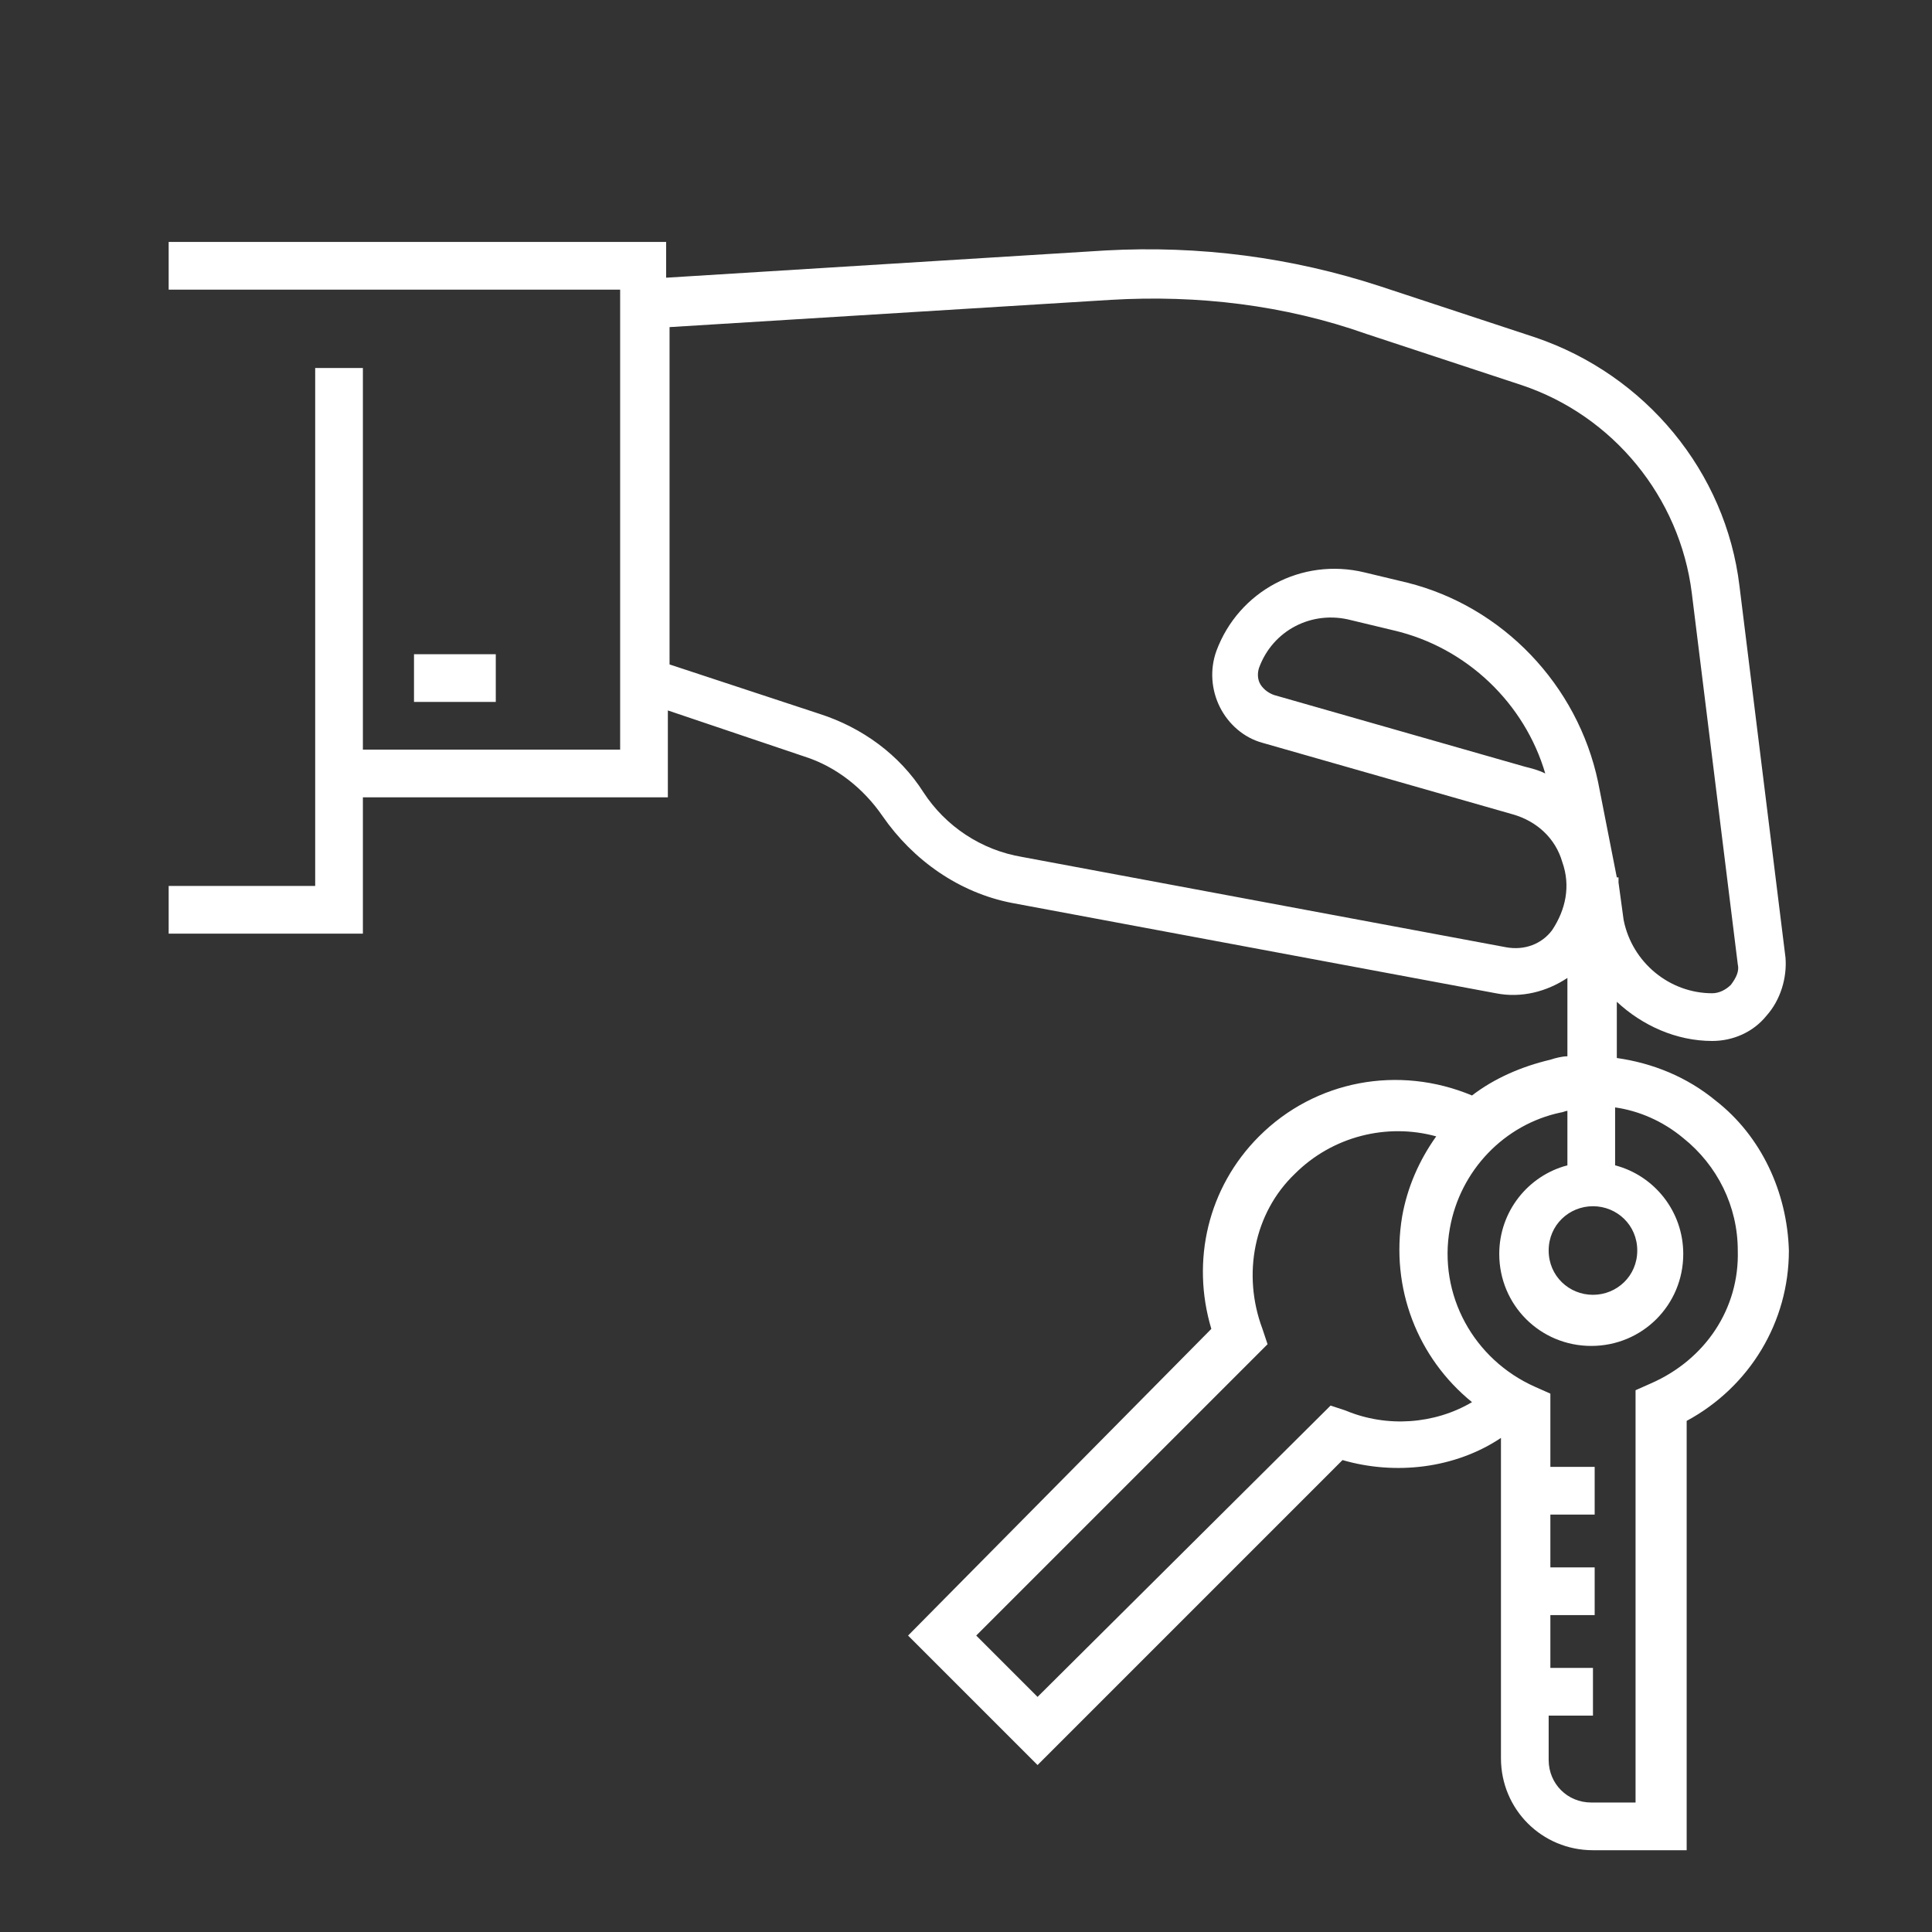<?xml version="1.0" encoding="utf-8"?>
<!-- Generator: Adobe Illustrator 25.2.1, SVG Export Plug-In . SVG Version: 6.00 Build 0)  -->
<svg version="1.1" id="Ebene_1" xmlns="http://www.w3.org/2000/svg" xmlns:xlink="http://www.w3.org/1999/xlink" x="0px" y="0px"
	 viewBox="0 0 113.4 113.4" style="enable-background:new 0 0 113.4 113.4;" xml:space="preserve">
<rect x="0" y="0" width="113.4" height="113.4" fill="#333333" stroke="none"/>
<style type="text/css">
	.st0{fill:#999999;}
	.st1{fill:#FFFFFF;}
	.st2{fill:#241F21;}
	.st3{fill:#010201;}
</style>
<g>
	<g>
		<rect x="24.3" y="38.4" class="st1" width="4.8" height="2.8"/>
		<path class="st1" d="M100.7,64.6c-1.7-1.4-3.7-2.2-5.8-2.5v-3.3c1.5,1.4,3.5,2.3,5.6,2.3c1.2,0,2.4-0.5,3.2-1.5
			c0.8-0.9,1.2-2.2,1.1-3.4l-2.7-21.8c-0.8-6.7-5.5-12.4-12-14.6l-9.1-3c-5.2-1.7-10.6-2.4-16.1-2.1l-25.8,1.6v-2.1H9.9v2.8h26.5v27
			H21.3V21.6h-2.8v30.4H9.9v2.8h11.4v-8h17.9v-5.1l8,2.7c1.9,0.6,3.5,1.9,4.6,3.5c1.8,2.6,4.5,4.5,7.6,5.1l28.4,5.3
			c1.5,0.3,3-0.1,4.2-0.9v4.6c-0.3,0-0.7,0.1-1,0.2c-1.7,0.4-3.3,1.1-4.6,2.1c-4.3-1.8-9.2-0.9-12.5,2.4c-3,3-4,7.3-2.8,11.3
			L53.3,96l7.6,7.6l17.9-17.9c3.1,0.9,6.6,0.5,9.3-1.3v18.8c0,3,2.4,5.4,5.4,5.4h5.5V83.4c3.7-2,6-5.8,6-10
			C104.9,70,103.4,66.7,100.7,64.6z M82.6,34.2l-2.5-0.6c-3.7-0.9-7.4,1.1-8.7,4.6c-0.4,1.1-0.3,2.3,0.2,3.3c0.5,1,1.4,1.8,2.5,2.1
			l14.7,4.2c1.4,0.4,2.5,1.4,2.9,2.8c0.5,1.4,0.2,2.8-0.6,4c-0.6,0.8-1.6,1.2-2.7,1L60,50.3c-2.4-0.4-4.5-1.8-5.8-3.8
			c-1.4-2.2-3.6-3.8-6.1-4.6l-8.8-2.9V19.2l25.9-1.6c5.1-0.3,10.2,0.3,15,2l9.1,3c5.4,1.8,9.3,6.6,10,12.2l2.7,21.8
			c0.1,0.4-0.1,0.8-0.4,1.2c-0.3,0.3-0.7,0.5-1.1,0.5c-2.5,0-4.7-1.8-5.2-4.3L95,51.8v-0.3h-0.1l-1.1-5.6
			C92.6,40.2,88.2,35.6,82.6,34.2z M90.7,45.4c-0.4-0.2-0.8-0.3-1.2-0.4l-14.7-4.2c-0.3-0.1-0.6-0.3-0.8-0.6c-0.2-0.3-0.2-0.7-0.1-1
			c0.8-2.2,3.1-3.4,5.4-2.8l2.5,0.6C86.1,38,89.5,41.3,90.7,45.4z M93.5,70.8c1.4,0,2.6,1.1,2.6,2.6S94.9,76,93.5,76
			c-1.4,0-2.6-1.1-2.6-2.6S92.1,70.8,93.5,70.8z M79,82.8l-0.9-0.3L60.9,99.6L57.3,96l17.1-17.1L74.1,78c-1.2-3.2-0.5-6.8,1.9-9.1
			c2.2-2.2,5.4-3,8.3-2.2c-1,1.4-1.7,3-2,4.7c-0.7,4.2,0.9,8.3,4.1,10.9C84.2,83.6,81.4,83.8,79,82.8z M96.9,81.2l-0.9,0.4v24.2
			h-2.6c-1.4,0-2.5-1.1-2.5-2.5v-2.6h2.6v-2.8H91v-3.1h2.6v-2.8H91v-3.1h2.6v-2.8H91v-4.3l-0.9-0.4c-3.6-1.6-5.7-5.4-5-9.3
			c0.6-3.4,3.2-6.1,6.5-6.8c0.1,0,0.3-0.1,0.4-0.1v3.2c-2.3,0.6-4,2.7-4,5.2c0,3,2.4,5.4,5.4,5.4c3,0,5.4-2.4,5.4-5.4
			c0-2.5-1.7-4.6-4-5.2V65c1.4,0.2,2.8,0.8,4,1.8c2,1.6,3.2,4,3.2,6.6C102.1,76.8,100.1,79.8,96.9,81.2z"/>
	</g>
</g>
</svg>
